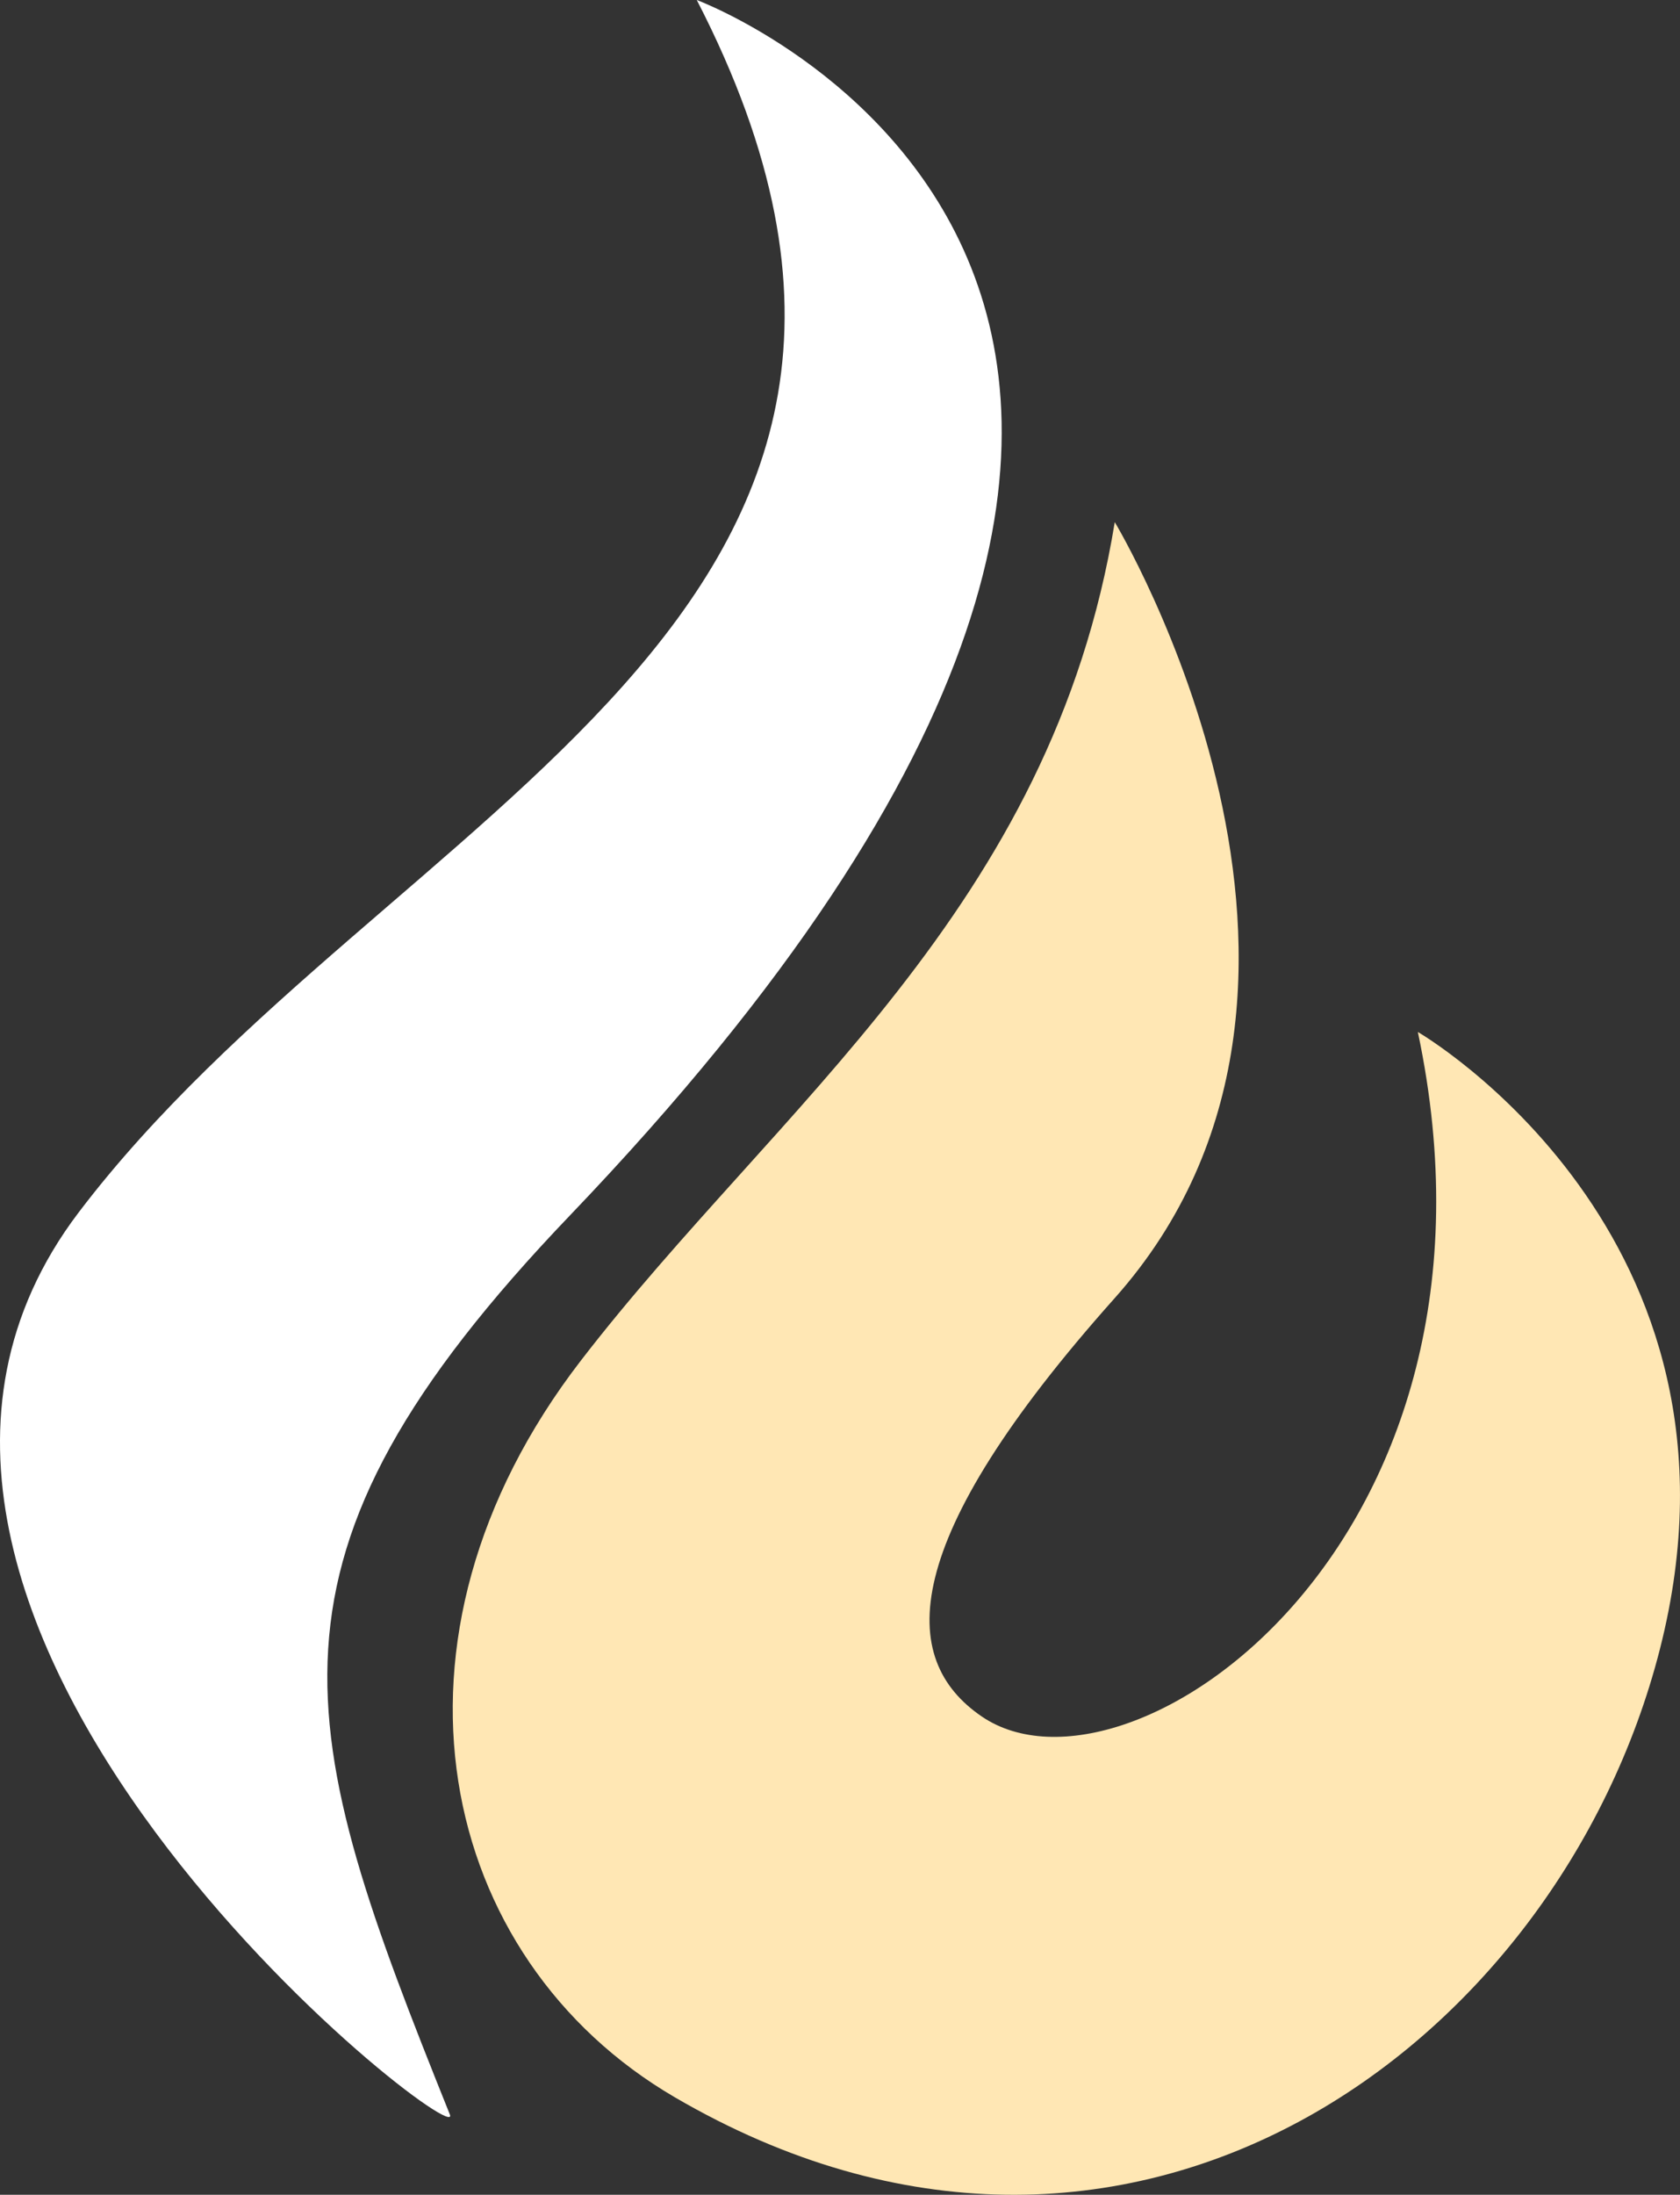 <?xml version="1.0" encoding="utf-8"?>
<!-- Generator: Adobe Illustrator 25.3.1, SVG Export Plug-In . SVG Version: 6.00 Build 0)  -->
<svg version="1.1" xmlns="http://www.w3.org/2000/svg" xmlns:xlink="http://www.w3.org/1999/xlink" x="0px" y="0px"
	 viewBox="0 0 441.91 577.08" style="enable-background:new 0 0 441.91 577.08;" xml:space="preserve">
<rect x="0" y="0" width="441.91" height="577.08" fill="#333333" stroke="none"/>
<style type="text/css">
	.st0{fill:#FFFFFF;}
	.st1{fill:#FFE7B4;}
</style>
<g id="Background">
</g>
<g id="Graphic">
	<g>
		<path class="st0" d="M118.33,555.97c4.66,11.6-178.63-130.46-97.65-237.17C101.66,212.09,267.19,162.69,183.28,0
			c0,0,201,74.81-33.38,319.59C63.33,410.01,77.46,454.28,118.33,555.97z"/>
		<path class="st1" d="M177.55,551.47c-62.57-36.48-81.17-120.53-24.78-193.7c51.79-67.21,123.88-118.77,140.46-220.49
			c0,0,73.38,121.75-0.07,204.1c-57.22,64.16-56.98,94.91-34.9,109.95c38.59,26.28,143.11-45.86,114.69-179.99
			c0,0,91.56,52.96,63.67,162.28C409.92,538.25,296.65,620.91,177.55,551.47z"/>
	</g>
</g>
</svg>

